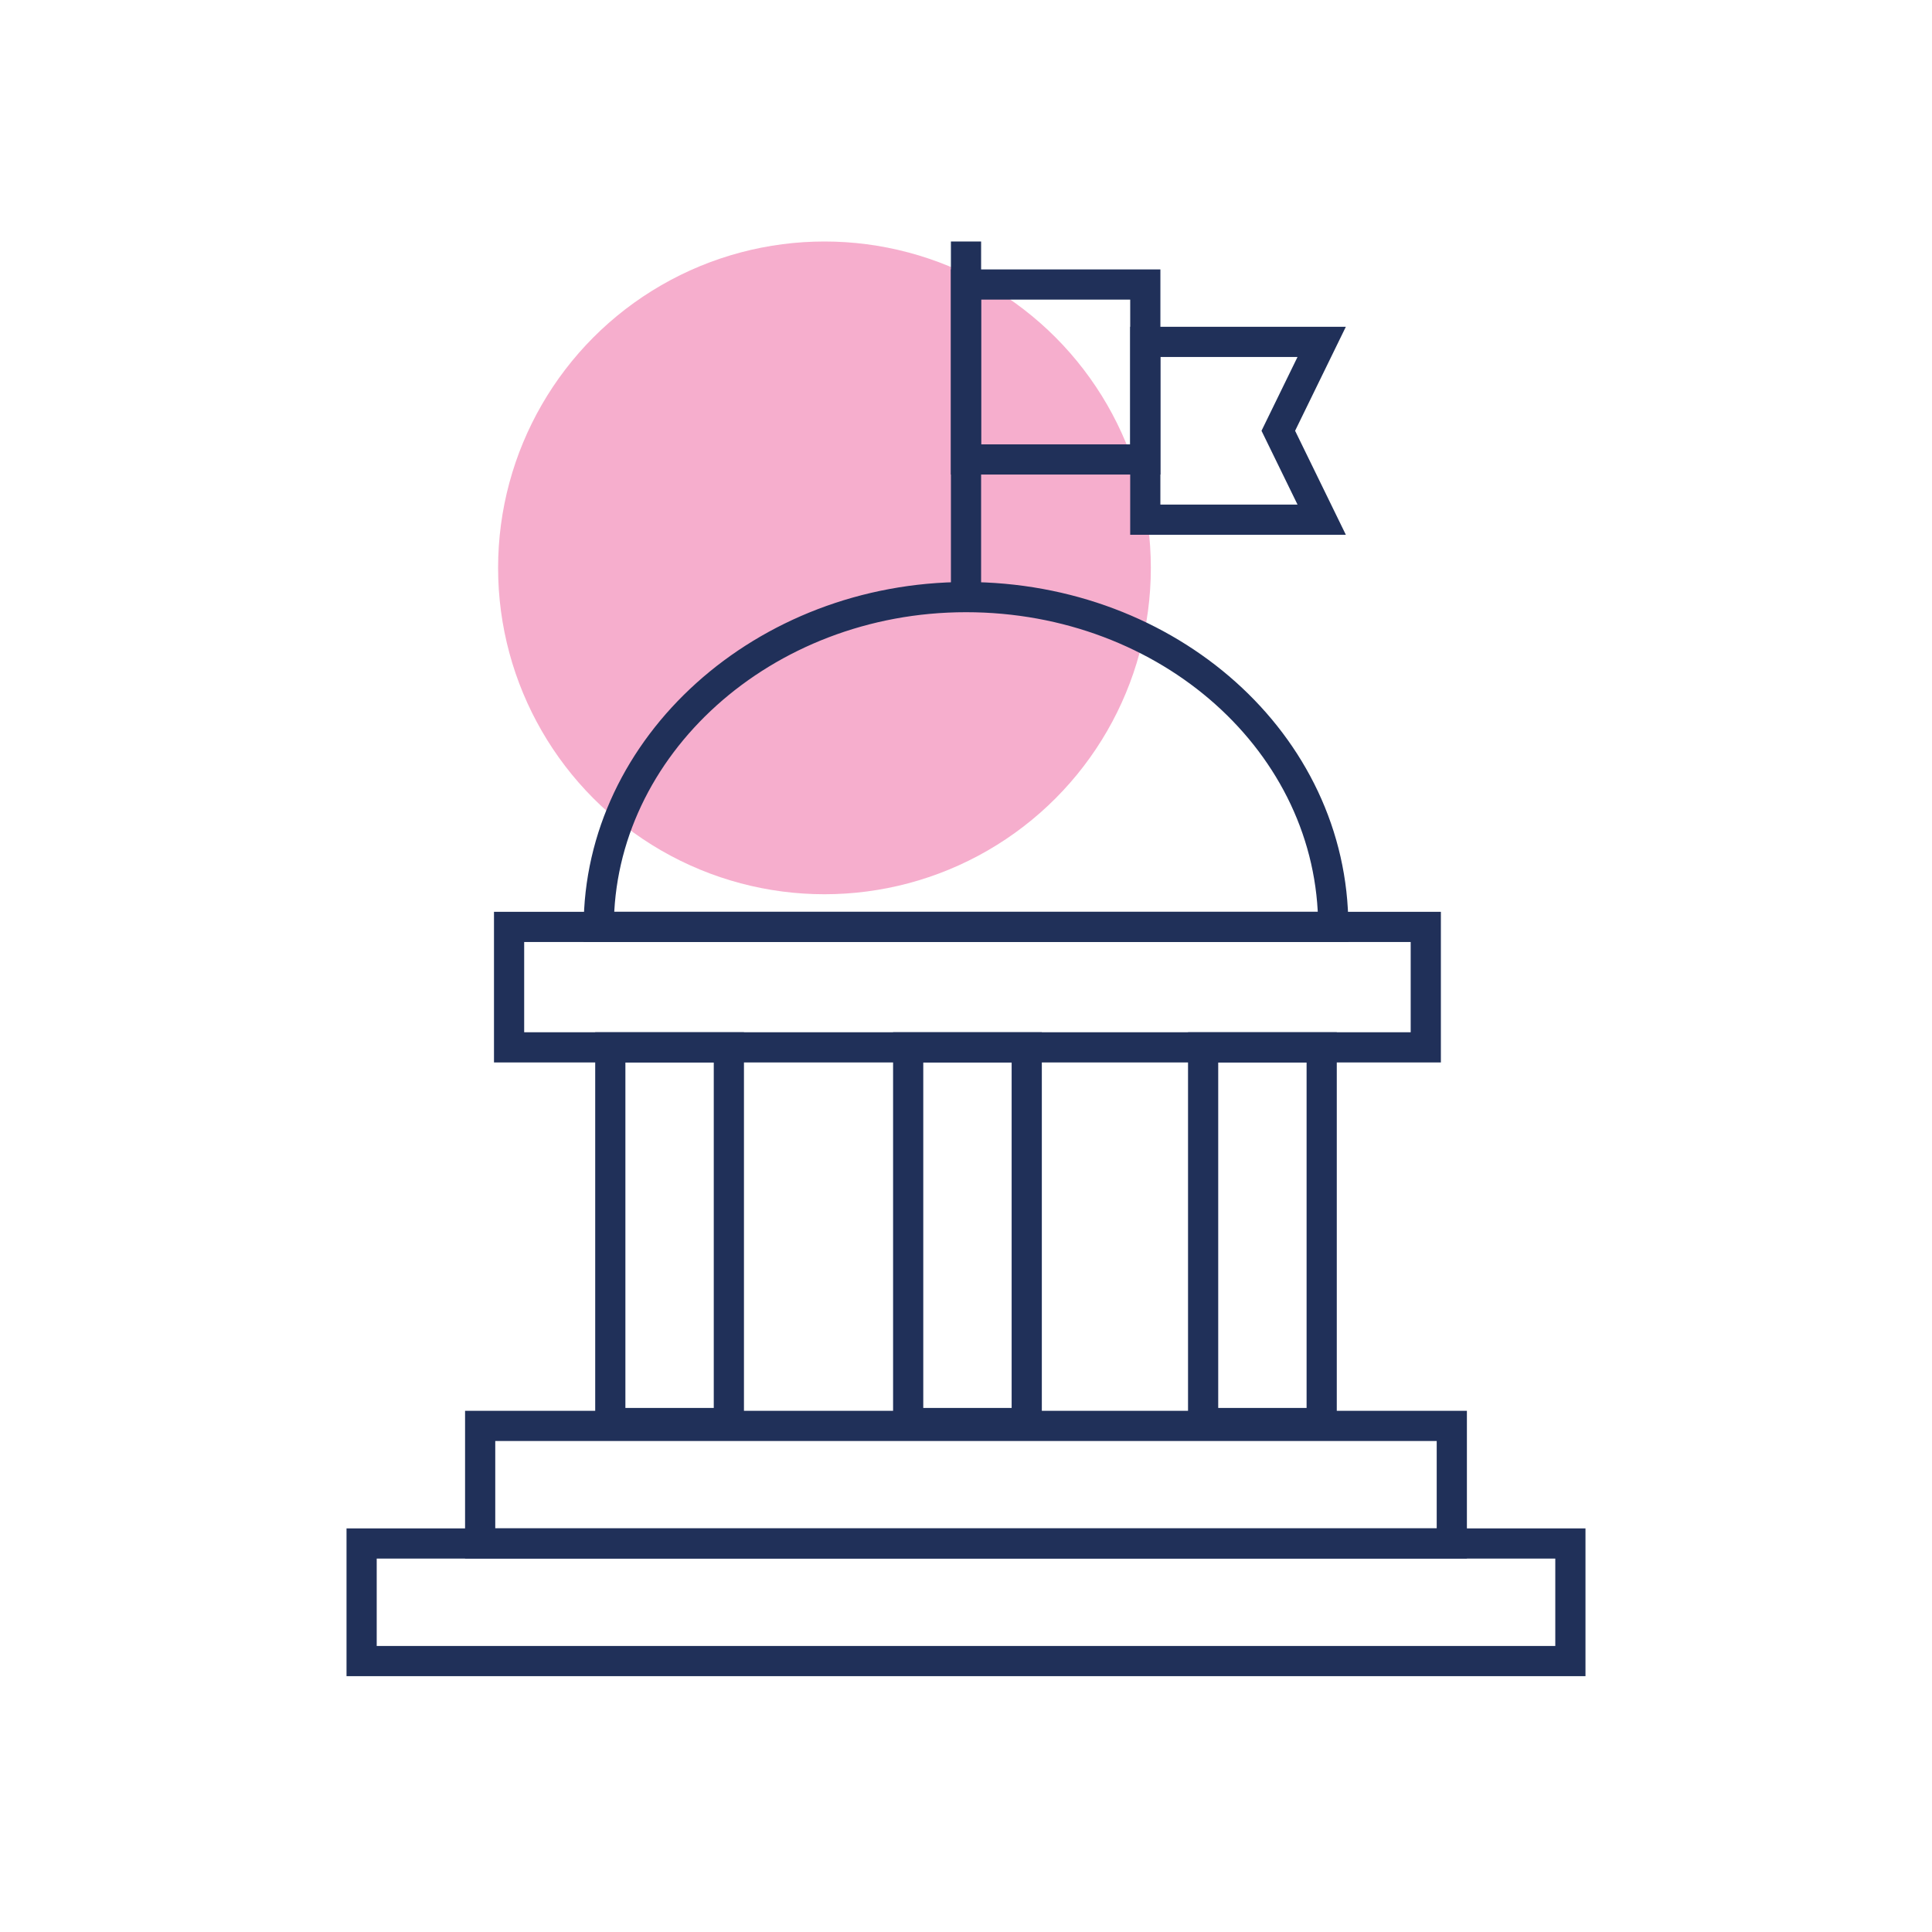 <svg width="128" height="128" viewBox="0 0 128 128" fill="none" xmlns="http://www.w3.org/2000/svg">
<circle cx="54.623" cy="37.623" r="21.623" fill="#F6AECD"/>
<path d="M104.042 102.26H23.958V110.05H104.042V102.26Z" stroke="#203059" stroke-width="2" stroke-miterlimit="10"/>
<path d="M96.186 94.47H31.812V102.26H96.186V94.47Z" stroke="#203059" stroke-width="2" stroke-miterlimit="10"/>
<path d="M48.289 69.39H40.434V94.28H48.289V69.39Z" stroke="#203059" stroke-width="2" stroke-miterlimit="10"/>
<path d="M68.024 69.39H60.169V94.28H68.024V69.39Z" stroke="#203059" stroke-width="2" stroke-miterlimit="10"/>
<path d="M87.565 69.39H79.71V94.28H87.565V69.39Z" stroke="#203059" stroke-width="2" stroke-miterlimit="10"/>
<path d="M39.669 61.41C39.669 49.44 50.589 39.56 64.001 39.56C77.412 39.56 88.332 49.25 88.332 61.41H39.669Z" stroke="#203059" stroke-width="2" stroke-miterlimit="10"/>
<path d="M75.879 18.85H64.001V30.44H75.879V18.85Z" stroke="#203059" stroke-width="2" stroke-miterlimit="10"/>
<path d="M87.565 34.43H75.878V22.65H87.565L84.691 28.54L87.565 34.43Z" stroke="#203059" stroke-width="2" stroke-miterlimit="10"/>
<path d="M64.001 39.37V16V39.37Z" stroke="#203059" stroke-width="2" stroke-miterlimit="10"/>
<path d="M94.462 61.41H33.728V69.39H94.462V61.41Z" stroke="#203059" stroke-width="2" stroke-miterlimit="10"/>
</svg>
